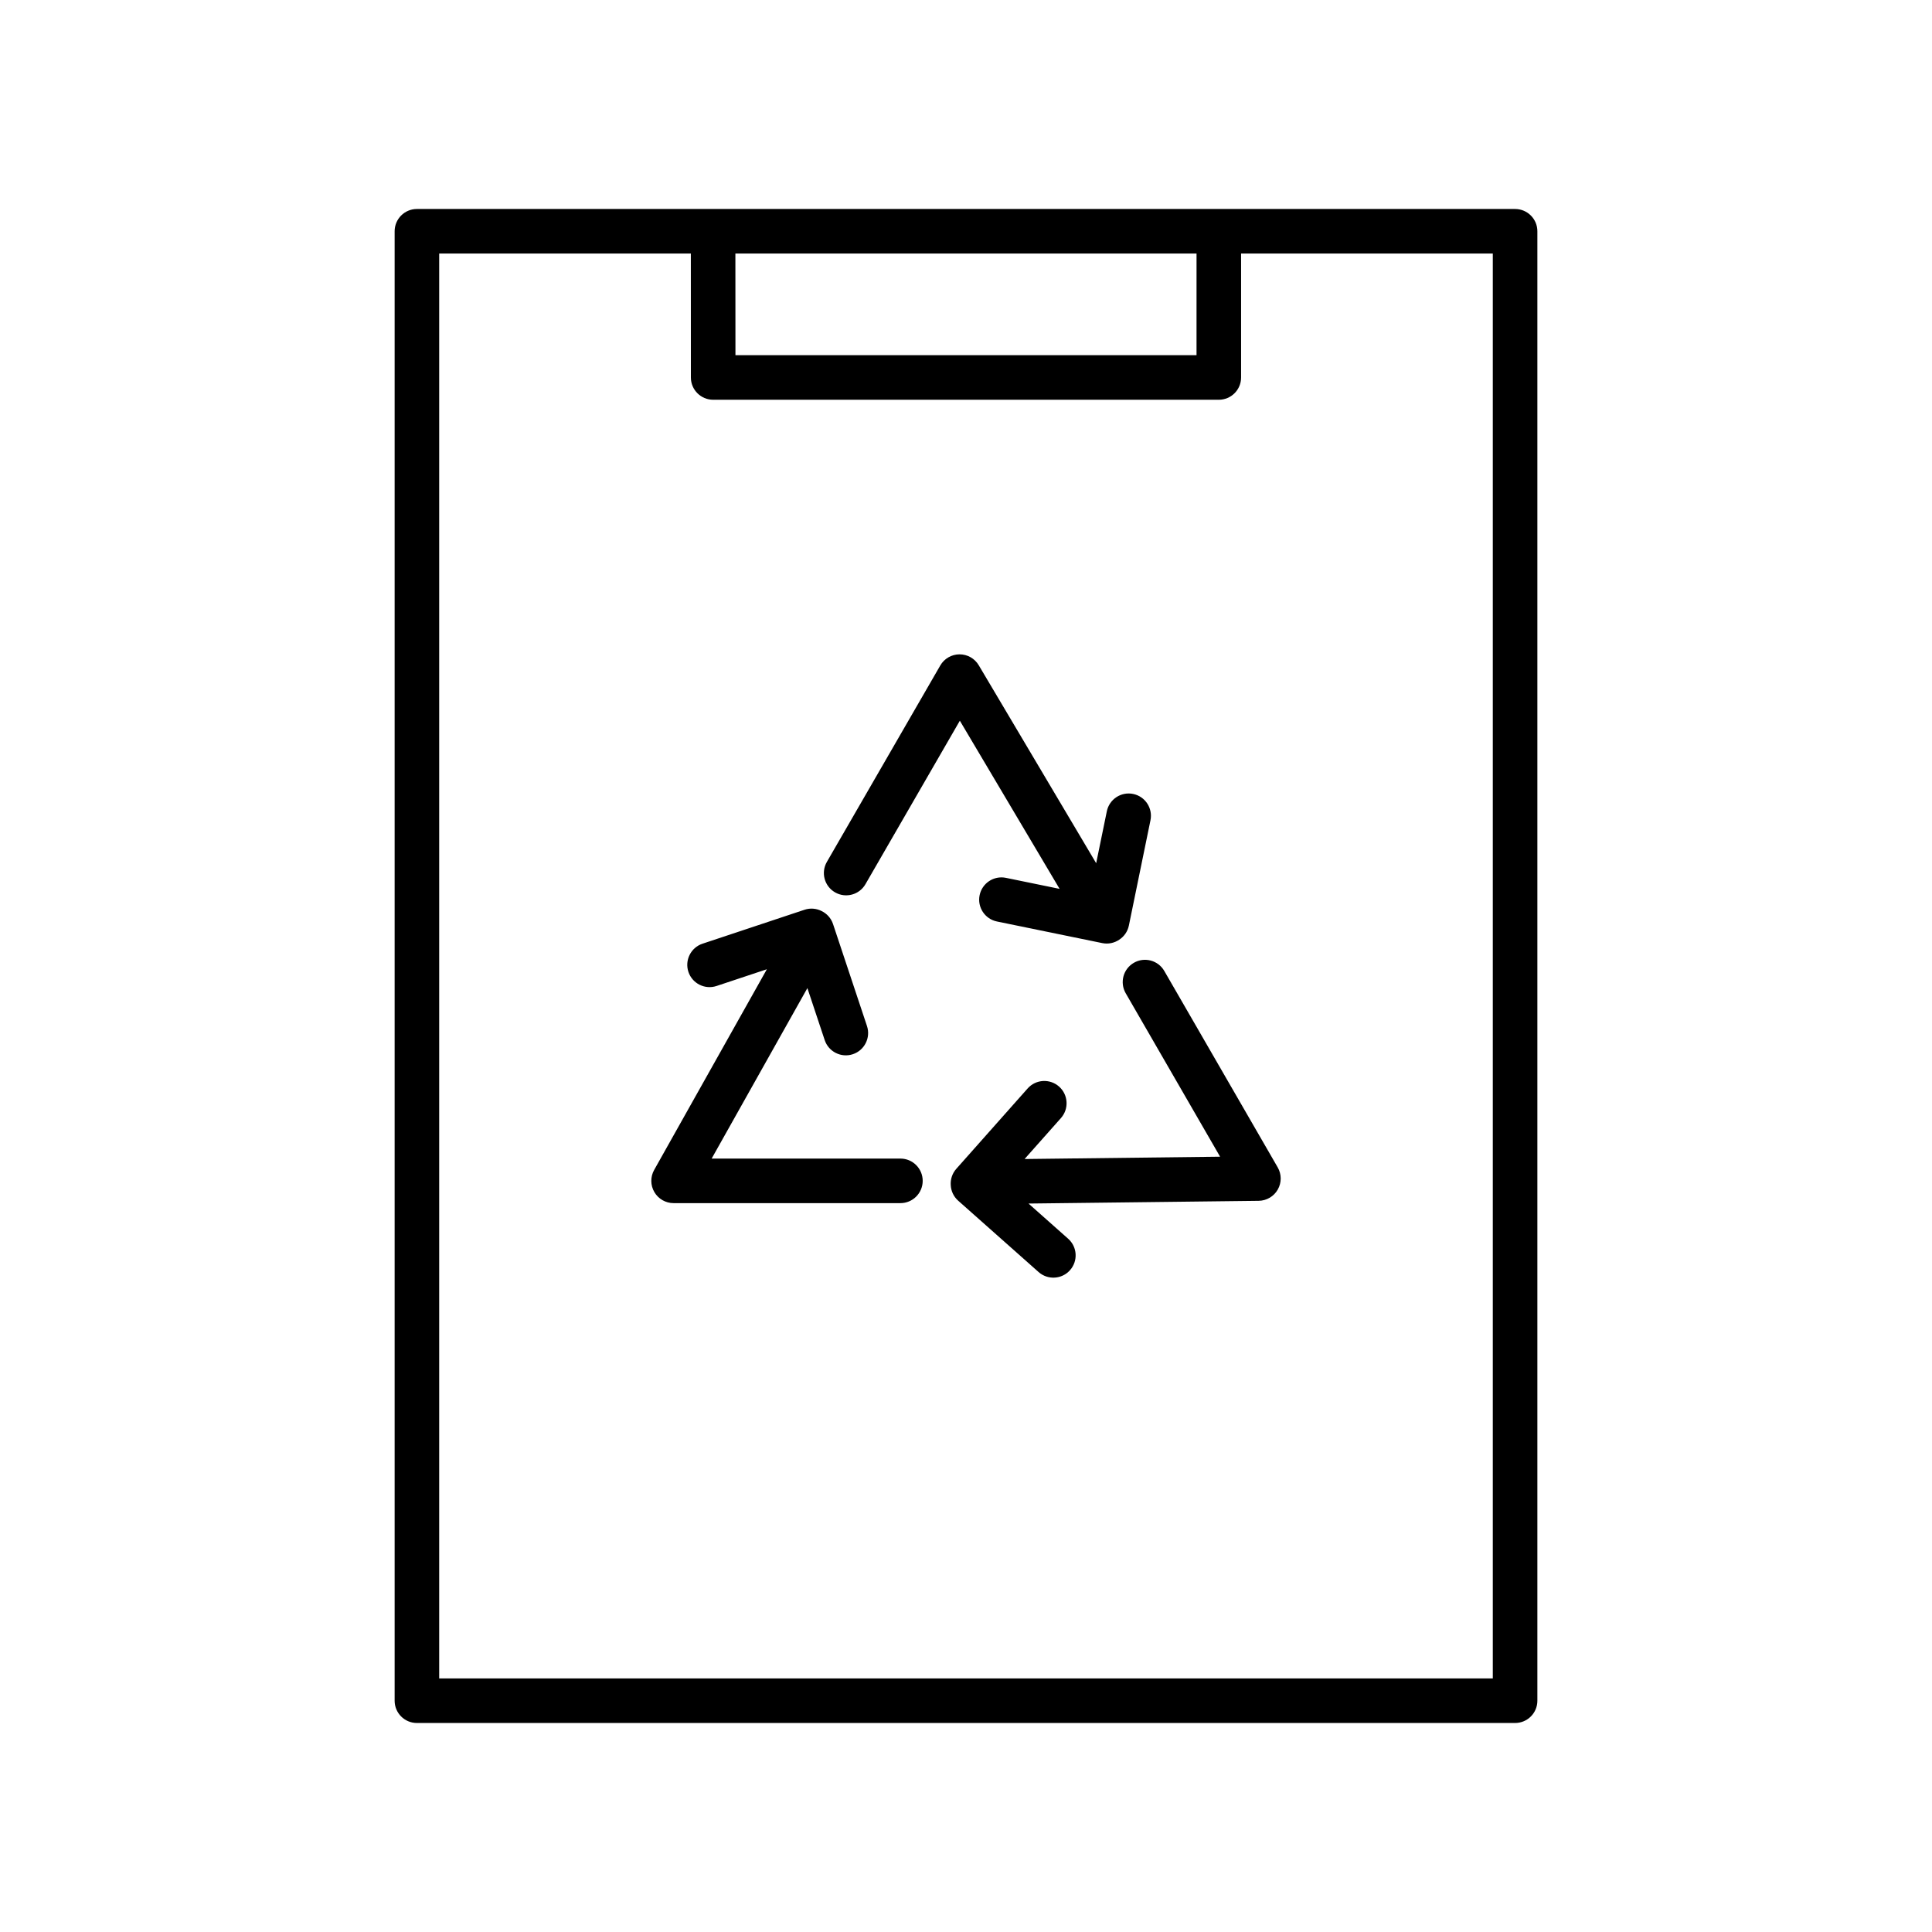 <?xml version="1.0" encoding="UTF-8"?>
<!-- Uploaded to: SVG Repo, www.svgrepo.com, Generator: SVG Repo Mixer Tools -->
<svg fill="#000000" width="800px" height="800px" version="1.1" viewBox="144 144 512 512" xmlns="http://www.w3.org/2000/svg">
 <path d="m551.42 205.29c0-3.262-2.644-5.906-5.906-5.906h-291.03c-3.262 0-5.902 2.644-5.902 5.906v389.42c0 3.258 2.641 5.902 5.902 5.902h291.03c3.262 0 5.906-2.644 5.906-5.902zm-224.34 5.902h-66.691v377.61h279.22v-377.61h-66.707v32.844c0 3.262-2.644 5.902-5.906 5.902h-134c-3.258 0-5.902-2.641-5.906-5.898zm88.445 239.96 51.812-0.617-25.016-43.32c-1.629-2.824-0.66-6.438 2.164-8.066 2.82-1.629 6.434-0.66 8.062 2.16l30.059 52.059c1.047 1.816 1.055 4.055 0.016 5.875-1.035 1.824-2.965 2.957-5.059 2.984l-60.996 0.723 10.504 9.324c2.438 2.16 2.66 5.894 0.496 8.332-2.16 2.438-5.894 2.66-8.332 0.496l-21.301-18.902c-1.234-1.098-1.902-2.594-1.977-4.121-0.105-1.527 0.379-3.094 1.473-4.328l18.906-21.301c2.16-2.438 5.894-2.656 8.332-0.496 2.438 2.164 2.66 5.898 0.5 8.336zm-68.297-50.293-13.324 4.434c-3.094 1.031-6.438-0.645-7.469-3.738-1.027-3.09 0.648-6.438 3.738-7.465l27.023-8.992c1.566-0.523 3.195-0.352 4.559 0.348 1.371 0.672 2.488 1.871 3.008 3.438l8.996 27.023c1.027 3.09-0.648 6.438-3.738 7.465-3.094 1.031-6.438-0.645-7.469-3.738l-4.586-13.777-25.371 45.176h50.023c3.262 0 5.906 2.644 5.906 5.902 0 3.258-2.644 5.906-5.906 5.906h-60.113c-2.094 0-4.035-1.113-5.094-2.926-1.059-1.809-1.078-4.043-0.051-5.871zm77.574-21.301-26.434-44.562-25.016 43.324c-1.629 2.824-5.242 3.789-8.062 2.16-2.824-1.629-3.793-5.242-2.164-8.062l30.059-52.062c1.047-1.812 2.981-2.938 5.078-2.949 2.098-0.012 4.043 1.086 5.113 2.891l31.121 52.461 2.824-13.758c0.652-3.191 3.777-5.254 6.969-4.598 3.191 0.652 5.254 3.777 4.598 6.969l-5.723 27.898c-0.328 1.617-1.293 2.941-2.578 3.773-1.27 0.855-2.867 1.219-4.484 0.887l-27.898-5.723c-3.191-0.652-5.254-3.777-4.598-6.969 0.656-3.191 3.777-5.254 6.969-4.598zm36.293-168.37h-122.21l0.016 26.941h122.19z" fill-rule="evenodd"/>
</svg>
